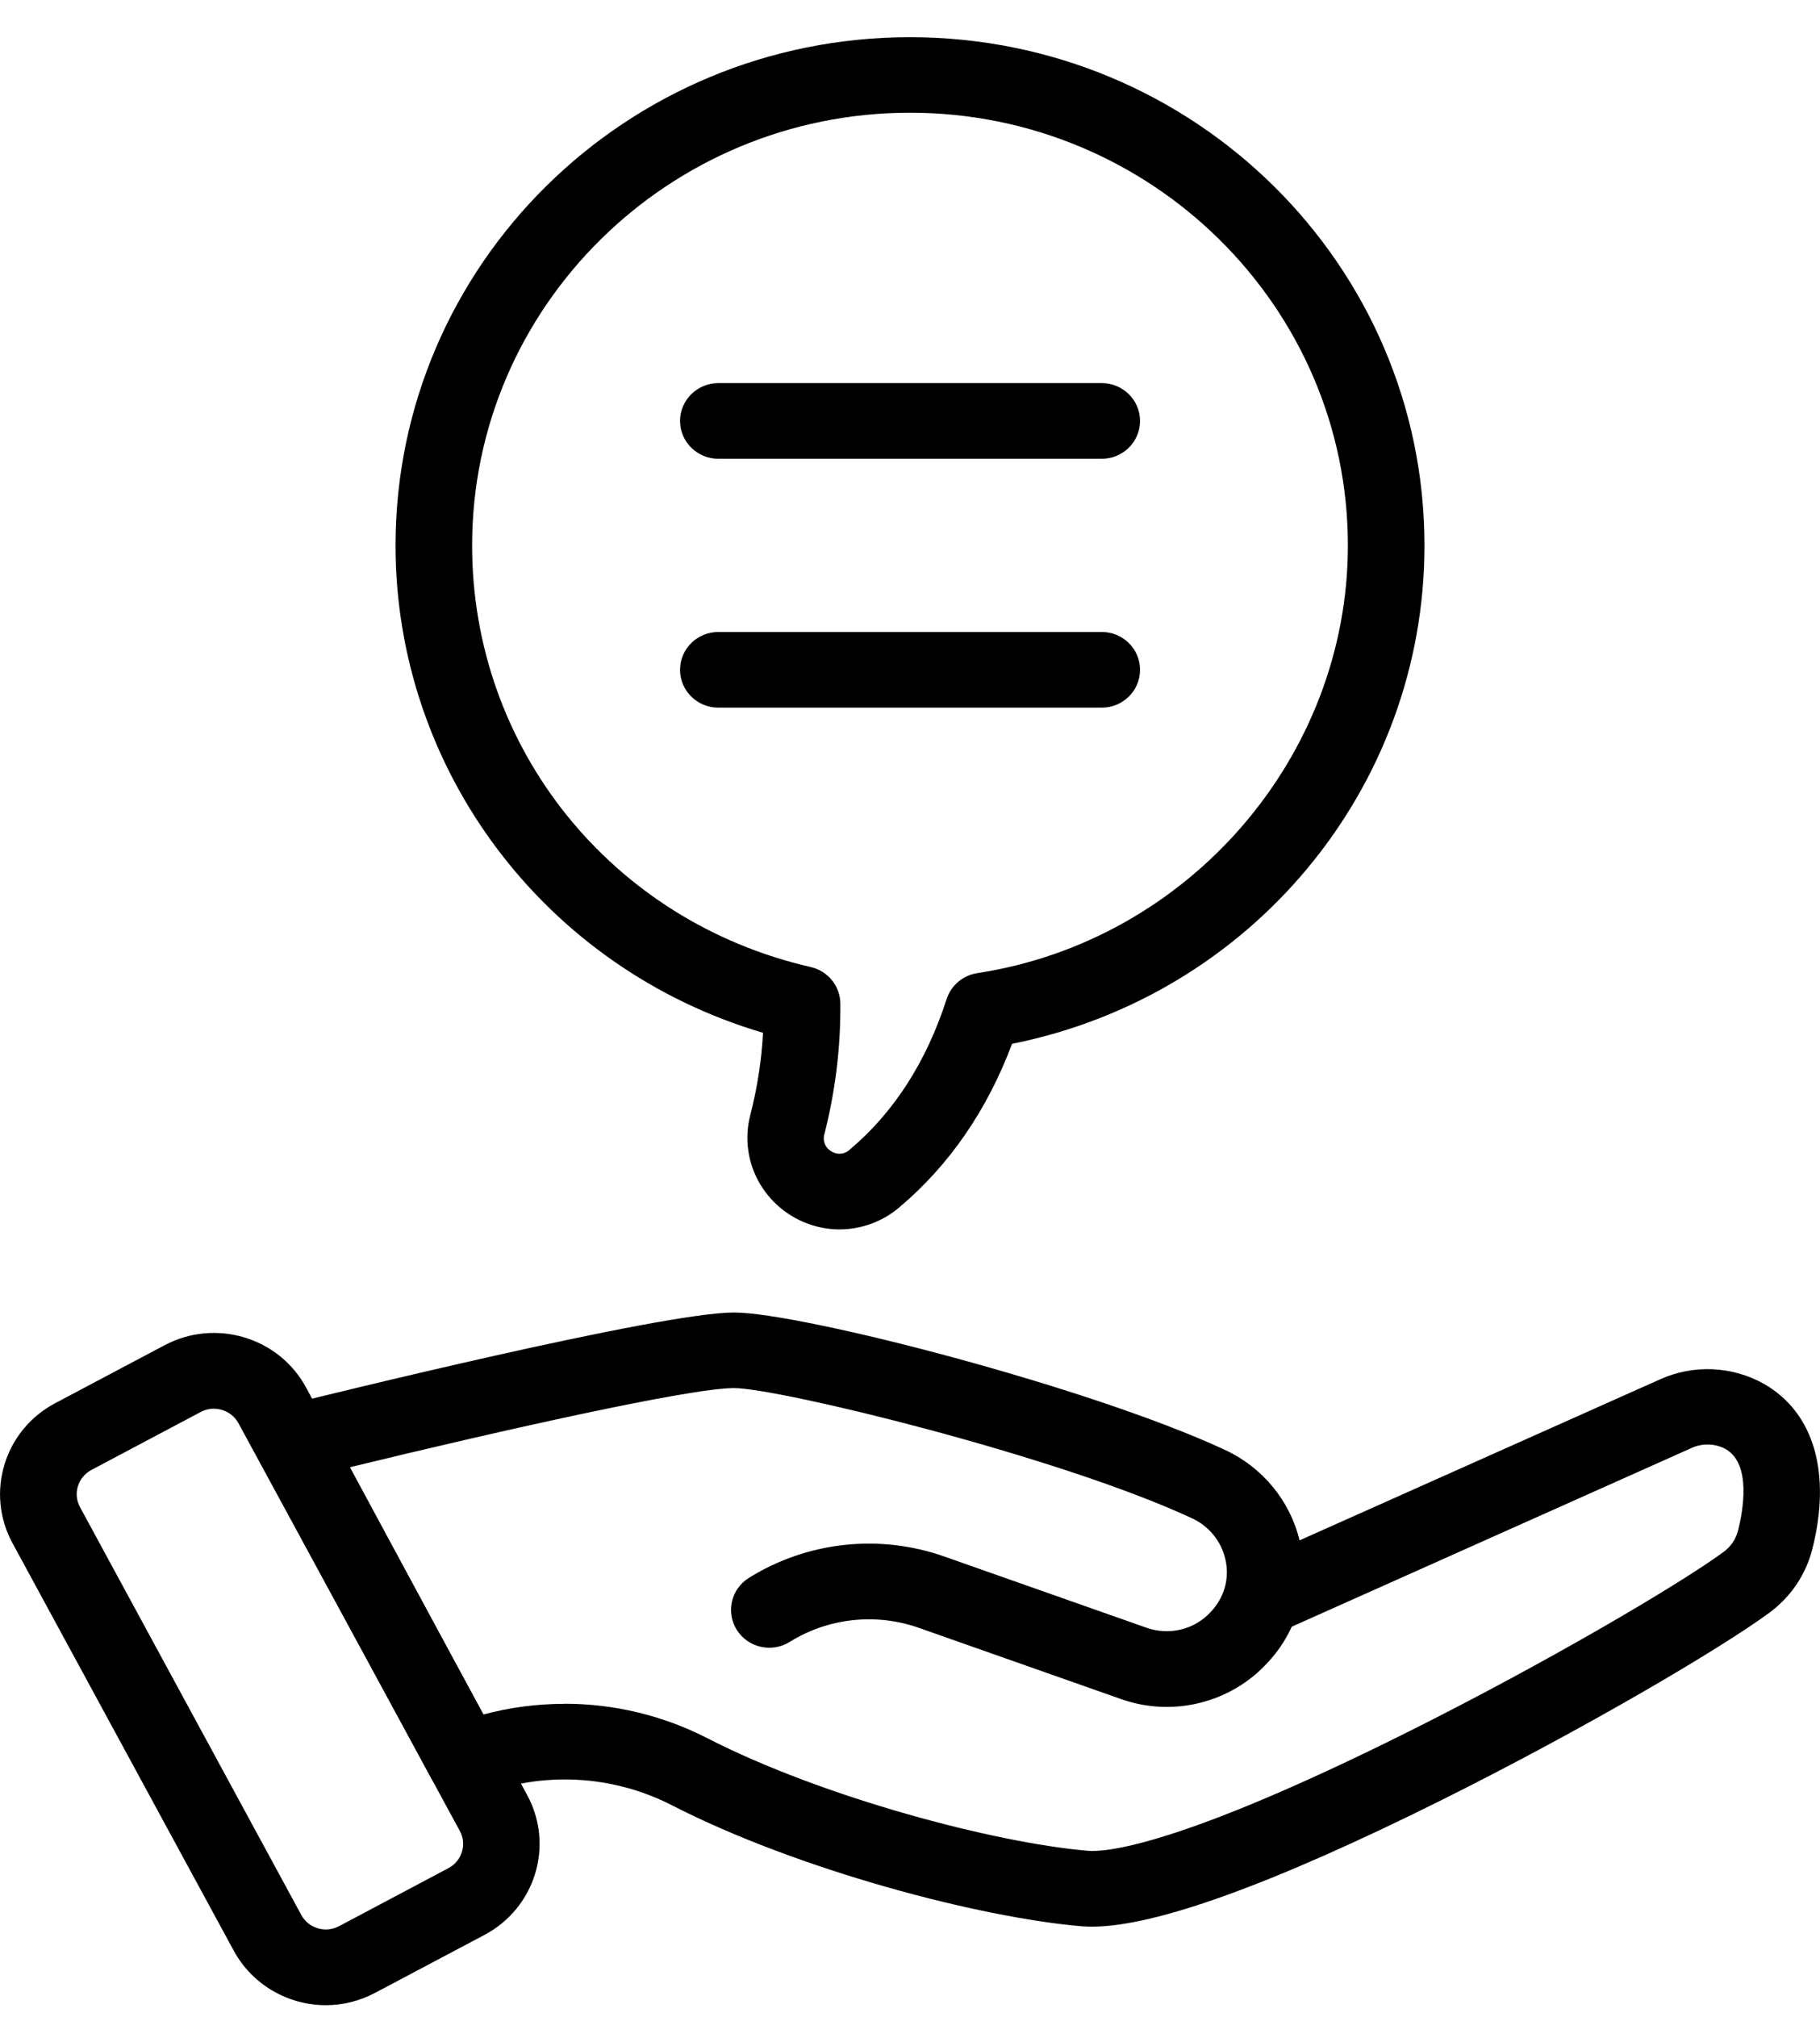 <?xml version="1.0" encoding="UTF-8"?>
<svg xmlns="http://www.w3.org/2000/svg" width="37" height="41" viewBox="0 0 37 41" fill="none">
  <g clip-path="url(#clip0_2098_746)">
    <path d="M22.399 9.325H14.604C14.174 9.325 13.825 8.98 13.825 8.556C13.825 8.132 14.174 7.787 14.604 7.787H22.399C22.828 7.787 23.177 8.132 23.177 8.556C23.177 8.98 22.828 9.325 22.399 9.325Z" fill="black"></path>
    <path d="M22.399 14.383H14.604C14.174 14.383 13.825 14.039 13.825 13.614C13.825 13.19 14.174 12.845 14.604 12.845H22.399C22.828 12.845 23.177 13.19 23.177 13.614C23.177 14.039 22.828 14.383 22.399 14.383Z" fill="black"></path>
    <path d="M17.07 24.989C16.028 24.983 15.188 24.143 15.194 23.114C15.194 22.961 15.215 22.809 15.254 22.661C15.395 22.114 15.482 21.555 15.512 20.992C11.08 19.684 8.042 15.657 8.041 11.087C8.044 5.379 12.727 0.754 18.503 0.756C24.279 0.758 28.96 5.385 28.959 11.092C28.957 16.007 25.451 20.24 20.575 21.216C20.066 22.569 19.296 23.687 18.282 24.54C17.945 24.828 17.516 24.986 17.071 24.988L17.07 24.989ZM18.5 2.291C13.592 2.291 9.598 6.236 9.598 11.087C9.598 15.204 12.428 18.727 16.481 19.655C16.834 19.736 17.083 20.046 17.084 20.403C17.091 21.294 16.981 22.183 16.761 23.047C16.718 23.183 16.775 23.33 16.9 23.4C17.015 23.477 17.169 23.465 17.27 23.371C18.169 22.615 18.833 21.584 19.244 20.308C19.334 20.029 19.575 19.824 19.868 19.779C24.162 19.125 27.402 15.387 27.402 11.087C27.402 6.237 23.409 2.291 18.499 2.291H18.5Z" fill="black"></path>
    <path d="M22.2 39.16C22.127 39.16 22.053 39.157 21.99 39.152C19.909 38.975 16.225 38.008 13.663 36.694C12.447 36.07 11.016 35.997 9.742 36.496C9.374 36.64 8.955 36.489 8.768 36.143L5.274 29.674C5.073 29.299 5.218 28.833 5.598 28.635C5.653 28.606 5.711 28.584 5.771 28.569C6.549 28.377 13.423 26.677 14.923 26.677C16.269 26.677 22.133 28.183 24.896 29.466C25.662 29.819 26.222 30.496 26.42 31.308L33.743 28.038C34.426 27.728 35.219 27.763 35.87 28.133C36.88 28.718 37.235 29.941 36.843 31.49C36.711 32.007 36.401 32.464 35.967 32.782C34.962 33.52 32.2 35.144 29.319 36.581C25.884 38.292 23.491 39.16 22.198 39.16H22.2ZM11.48 34.629C12.49 34.629 13.484 34.87 14.379 35.329C16.736 36.538 20.233 37.459 22.121 37.618C22.455 37.646 23.909 37.555 28.619 35.204C31.388 33.821 34.108 32.226 35.042 31.542C35.187 31.435 35.29 31.283 35.334 31.109C35.434 30.713 35.61 29.758 35.084 29.454C34.868 29.336 34.608 29.329 34.384 29.433L26.261 33.063C26.16 33.284 26.029 33.492 25.872 33.679C25.842 33.713 25.813 33.748 25.78 33.783C25.029 34.613 23.843 34.91 22.782 34.531L18.688 33.089C17.812 32.778 16.84 32.883 16.053 33.373C15.689 33.599 15.208 33.49 14.98 33.13C14.752 32.771 14.862 32.295 15.226 32.07C16.417 31.329 17.887 31.17 19.21 31.641L23.305 33.083C23.769 33.249 24.289 33.122 24.619 32.758C24.637 32.738 24.655 32.719 24.671 32.698C24.905 32.419 24.994 32.049 24.912 31.697C24.83 31.327 24.578 31.017 24.23 30.858C21.498 29.588 15.826 28.213 14.919 28.213C14.012 28.213 10.072 29.102 7.114 29.822L9.826 34.848C10.364 34.703 10.919 34.631 11.477 34.631L11.48 34.629Z" fill="black"></path>
    <path d="M6.627 40.756C5.844 40.756 5.124 40.331 4.753 39.65L0.252 31.361C-0.3 30.339 0.088 29.069 1.12 28.521L3.346 27.342C4.379 26.794 5.666 27.178 6.221 28.199L10.718 36.487C11.271 37.507 10.883 38.779 9.85 39.327L7.624 40.506C7.317 40.669 6.975 40.756 6.626 40.756H6.627ZM4.349 28.631C4.256 28.631 4.165 28.654 4.082 28.698L1.858 29.877C1.582 30.024 1.479 30.363 1.627 30.634L6.125 38.922C6.272 39.194 6.615 39.296 6.89 39.151H6.891L9.117 37.97C9.392 37.825 9.496 37.486 9.348 37.214L4.848 28.928C4.749 28.746 4.557 28.633 4.348 28.633V28.631H4.349Z" fill="black"></path>
  </g>
  <defs>
    <clipPath id="clip0_2098_746">
      <rect width="37" height="40" fill="white" transform="translate(0 0.756)"></rect>
    </clipPath>
  </defs>
</svg>

